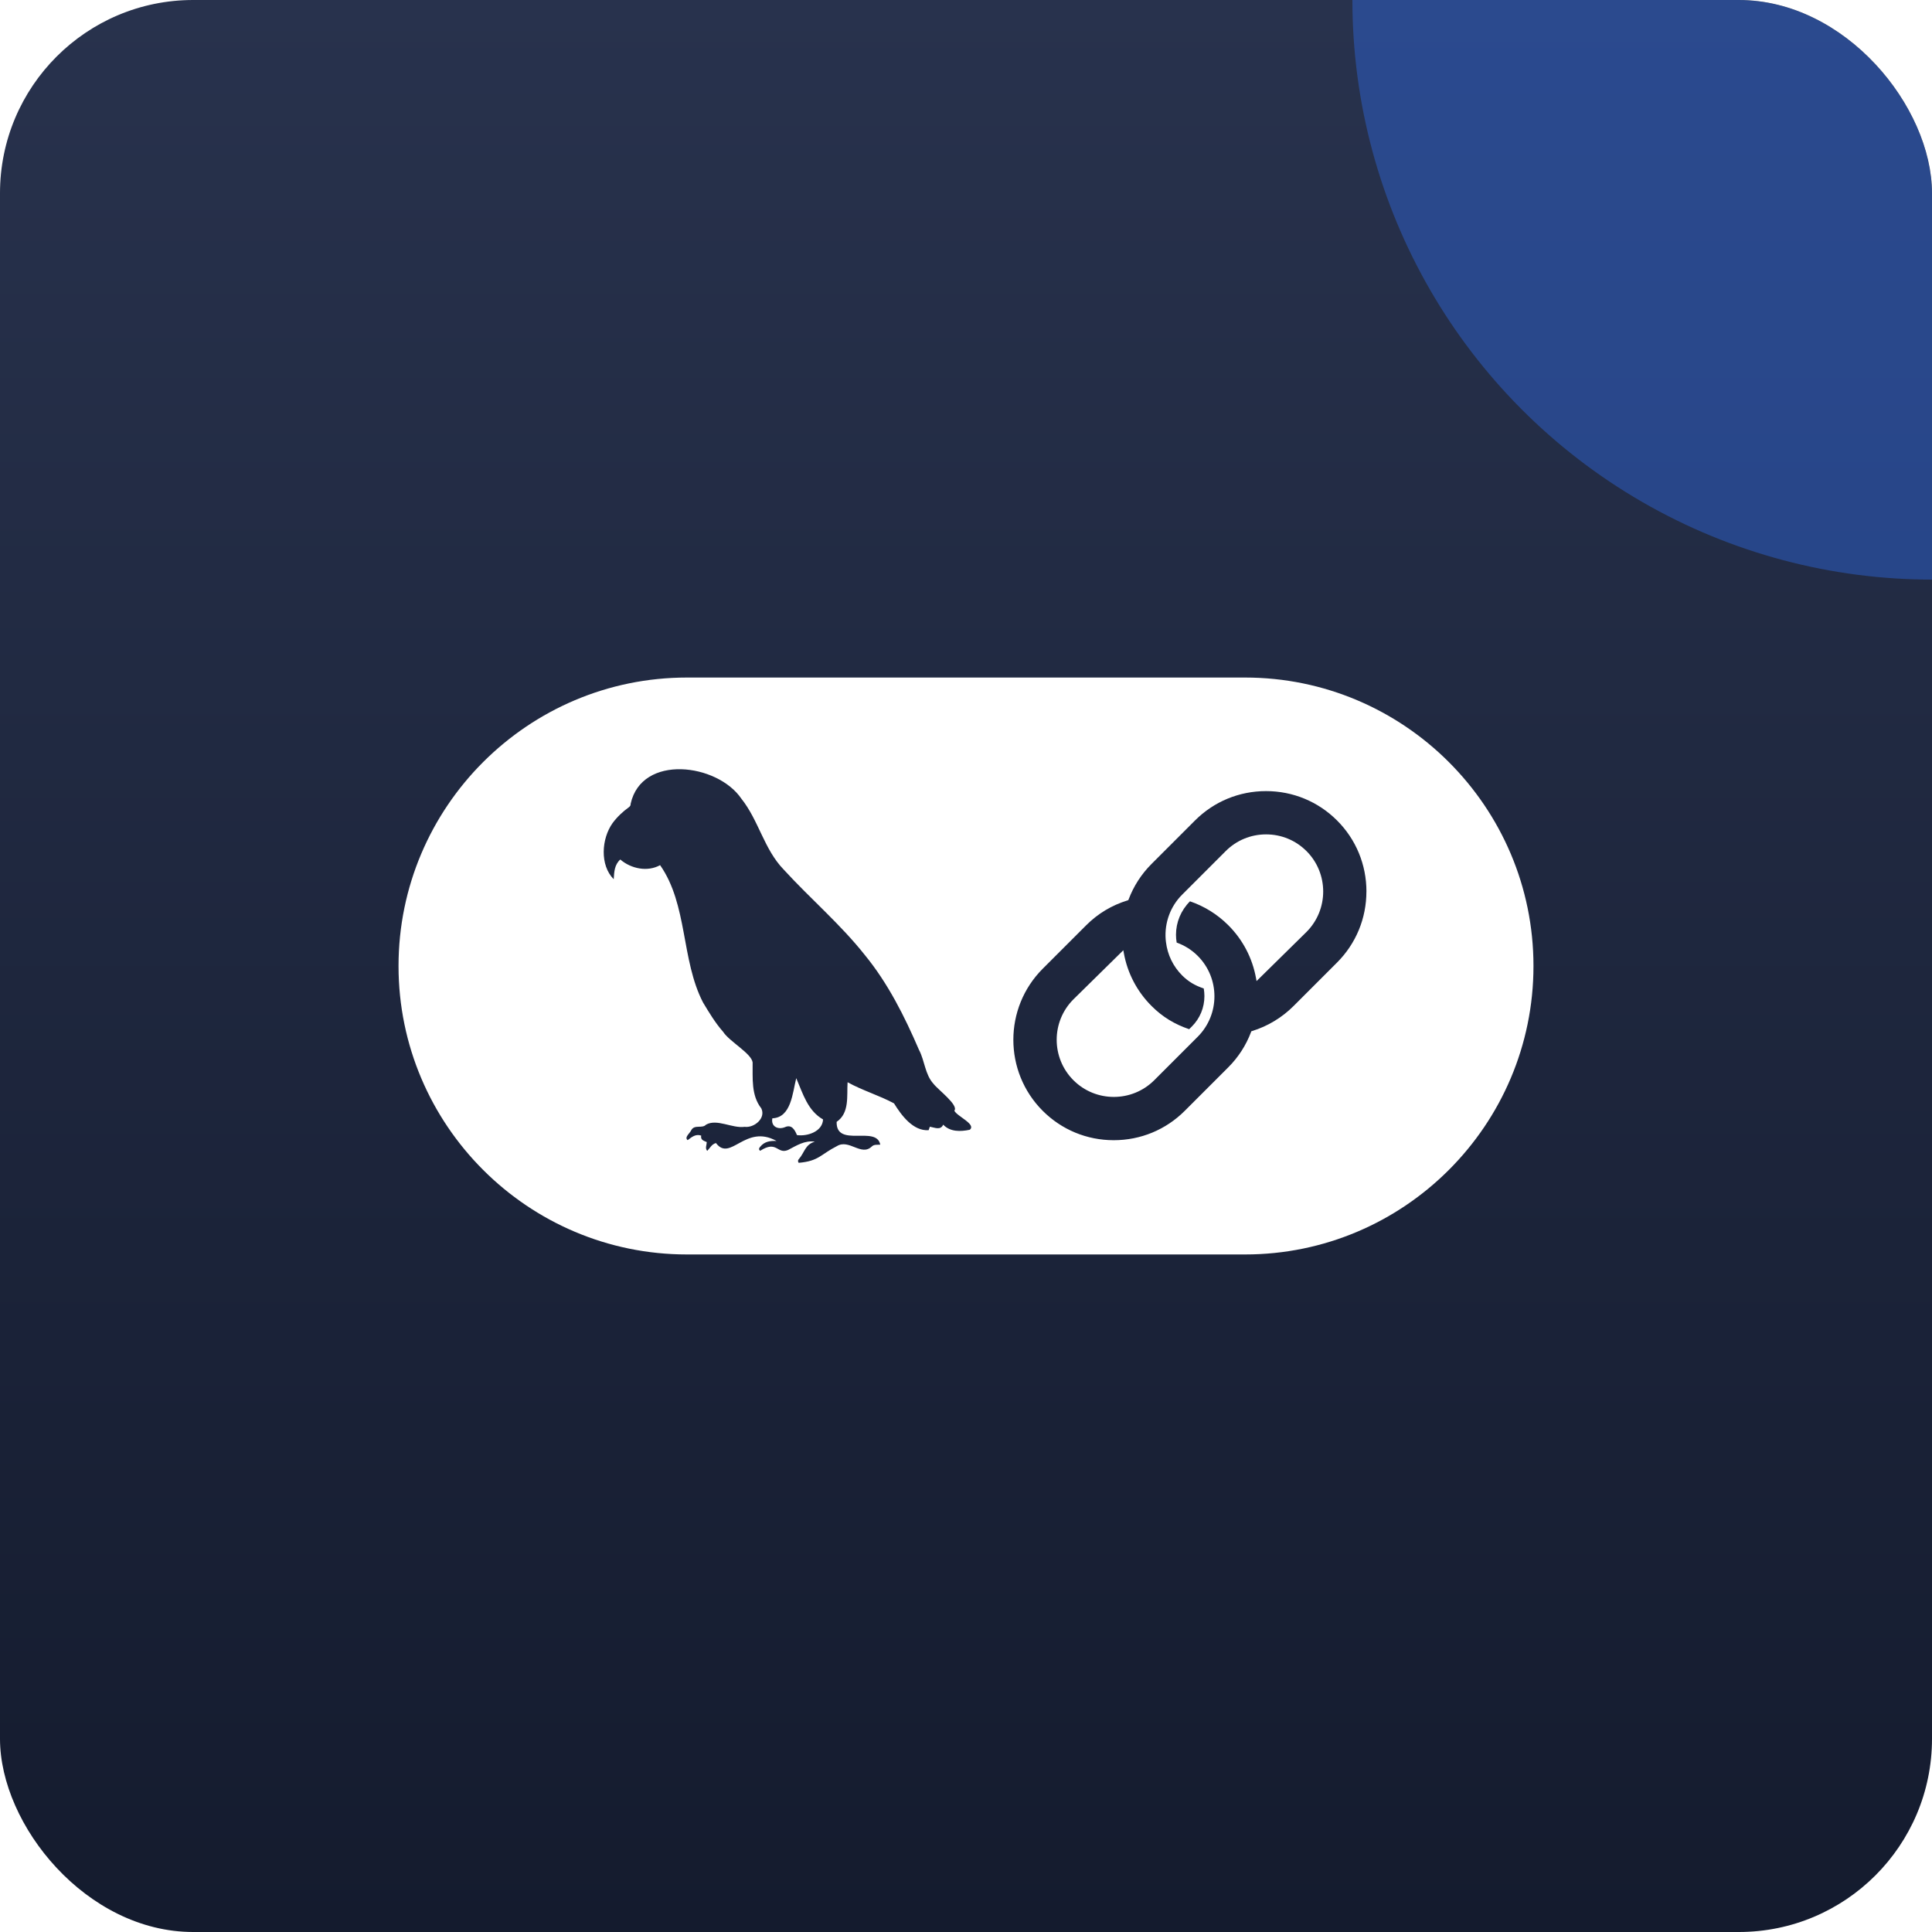 <svg width="72" height="72" viewBox="0 0 72 72" fill="none" xmlns="http://www.w3.org/2000/svg">
<g clip-path="url(#clip0_657_2688)">
<rect width="72" height="72" rx="7.2" fill="url(#paint0_linear_657_2688)"/>
<path d="M48.689 31.717C49.519 32.548 49.519 33.9 48.689 34.731L46.828 36.562L46.809 36.457C46.673 35.704 46.316 35.021 45.776 34.481C45.369 34.075 44.888 33.775 44.347 33.589C44.01 33.927 43.826 34.37 43.826 34.836C43.826 34.931 43.834 35.029 43.851 35.127C44.15 35.235 44.414 35.401 44.636 35.623C45.466 36.453 45.466 37.805 44.636 38.636L43.016 40.256C42.6 40.672 42.055 40.879 41.509 40.879C40.963 40.879 40.418 40.672 40.003 40.256C39.172 39.425 39.172 38.074 40.003 37.243L41.863 35.413L41.882 35.517C42.017 36.268 42.375 36.951 42.917 37.492C43.324 37.9 43.776 38.171 44.316 38.355L44.416 38.256C44.719 37.953 44.885 37.551 44.885 37.121C44.885 37.026 44.876 36.931 44.86 36.837C44.548 36.734 44.291 36.587 44.057 36.353C43.72 36.016 43.51 35.585 43.452 35.107C43.447 35.073 43.445 35.039 43.441 35.005C43.395 34.383 43.619 33.776 44.057 33.339L45.677 31.719C46.078 31.317 46.613 31.095 47.183 31.095C47.753 31.095 48.288 31.316 48.69 31.719L48.689 31.717ZM57.148 36C57.148 41.928 52.326 46.75 46.4 46.75H25.601C19.674 46.75 14.852 41.928 14.852 36C14.852 30.072 19.674 25.25 25.601 25.25H46.4C52.326 25.25 57.148 30.073 57.148 36ZM35.566 41.391C35.735 41.186 34.953 40.607 34.793 40.395C34.468 40.042 34.466 39.535 34.247 39.123C33.711 37.879 33.094 36.645 32.231 35.592C31.32 34.441 30.195 33.488 29.207 32.407C28.474 31.653 28.278 30.579 27.631 29.768C26.738 28.449 23.916 28.09 23.503 29.952C23.504 30.01 23.486 30.047 23.435 30.084C23.207 30.25 23.003 30.44 22.832 30.67C22.413 31.253 22.349 32.242 22.871 32.766C22.889 32.489 22.898 32.229 23.116 32.031C23.52 32.378 24.131 32.501 24.6 32.242C25.635 33.72 25.377 35.765 26.199 37.358C26.426 37.735 26.655 38.119 26.946 38.449C27.183 38.817 27.999 39.252 28.048 39.592C28.056 40.177 27.987 40.816 28.371 41.305C28.551 41.672 28.108 42.04 27.75 41.994C27.286 42.058 26.719 41.682 26.312 41.913C26.169 42.069 25.888 41.897 25.764 42.113C25.721 42.225 25.489 42.382 25.627 42.49C25.781 42.373 25.924 42.251 26.131 42.32C26.1 42.489 26.233 42.513 26.339 42.562C26.336 42.676 26.269 42.793 26.356 42.89C26.459 42.787 26.52 42.641 26.682 42.598C27.222 43.318 27.772 41.87 28.94 42.521C28.703 42.509 28.492 42.539 28.332 42.735C28.293 42.779 28.259 42.83 28.329 42.887C28.959 42.48 28.956 43.026 29.365 42.858C29.68 42.694 29.992 42.489 30.367 42.547C30.003 42.652 29.988 42.944 29.775 43.191C29.739 43.229 29.722 43.272 29.764 43.335C30.519 43.271 30.581 43.02 31.19 42.712C31.645 42.434 32.098 43.108 32.492 42.724C32.579 42.641 32.698 42.669 32.805 42.658C32.667 41.925 31.155 42.792 31.179 41.808C31.666 41.477 31.554 40.843 31.587 40.332C32.146 40.642 32.769 40.823 33.318 41.12C33.594 41.567 34.029 42.158 34.607 42.119C34.623 42.074 34.636 42.035 34.653 41.989C34.828 42.019 35.053 42.135 35.15 41.913C35.412 42.188 35.797 42.174 36.14 42.103C36.394 41.897 35.663 41.603 35.565 41.391L35.566 41.391ZM50.923 33.224C50.923 32.223 50.535 31.283 49.829 30.577C49.123 29.871 48.183 29.482 47.181 29.482C46.18 29.482 45.24 29.871 44.534 30.577L42.914 32.197C42.536 32.575 42.249 33.02 42.06 33.518L42.049 33.546L42.02 33.555C41.432 33.736 40.913 34.048 40.479 34.482L38.859 36.102C37.4 37.563 37.4 39.938 38.859 41.397C39.565 42.103 40.505 42.492 41.506 42.492C42.507 42.492 43.447 42.103 44.153 41.397L45.773 39.777C46.15 39.4 46.435 38.958 46.623 38.461L46.635 38.432L46.664 38.423C47.242 38.245 47.775 37.924 48.207 37.492L49.827 35.872C50.533 35.166 50.922 34.226 50.922 33.224H50.923ZM29.674 40.18C29.535 40.723 29.489 41.649 28.783 41.676C28.724 41.99 29 42.108 29.25 42.007C29.499 41.893 29.617 42.097 29.7 42.301C30.084 42.357 30.651 42.173 30.673 41.719C30.1 41.389 29.923 40.761 29.674 40.18H29.674Z" fill="white"/>
<g opacity="0.4" filter="url(#filter0_f_657_2688)">
<circle cx="72" cy="-9.72748e-05" r="21.6" fill="#2F6FF0"/>
</g>
</g>
<defs>
<filter id="filter0_f_657_2688" x="7.2" y="-64.8" width="129.6" height="129.6" filterUnits="userSpaceOnUse" color-interpolation-filters="sRGB">
<feFlood flood-opacity="0" result="BackgroundImageFix"/>
<feBlend mode="normal" in="SourceGraphic" in2="BackgroundImageFix" result="shape"/>
<feGaussianBlur stdDeviation="21.6" result="effect1_foregroundBlur_657_2688"/>
</filter>
<linearGradient id="paint0_linear_657_2688" x1="36" y1="0" x2="36" y2="72" gradientUnits="userSpaceOnUse">
<stop stop-color="#28324D"/>
<stop offset="1" stop-color="#141B2E"/>
</linearGradient>
<clipPath id="clip0_657_2688">
<rect width="72" height="72" rx="7.2" fill="white"/>
</clipPath>
</defs>
</svg>
